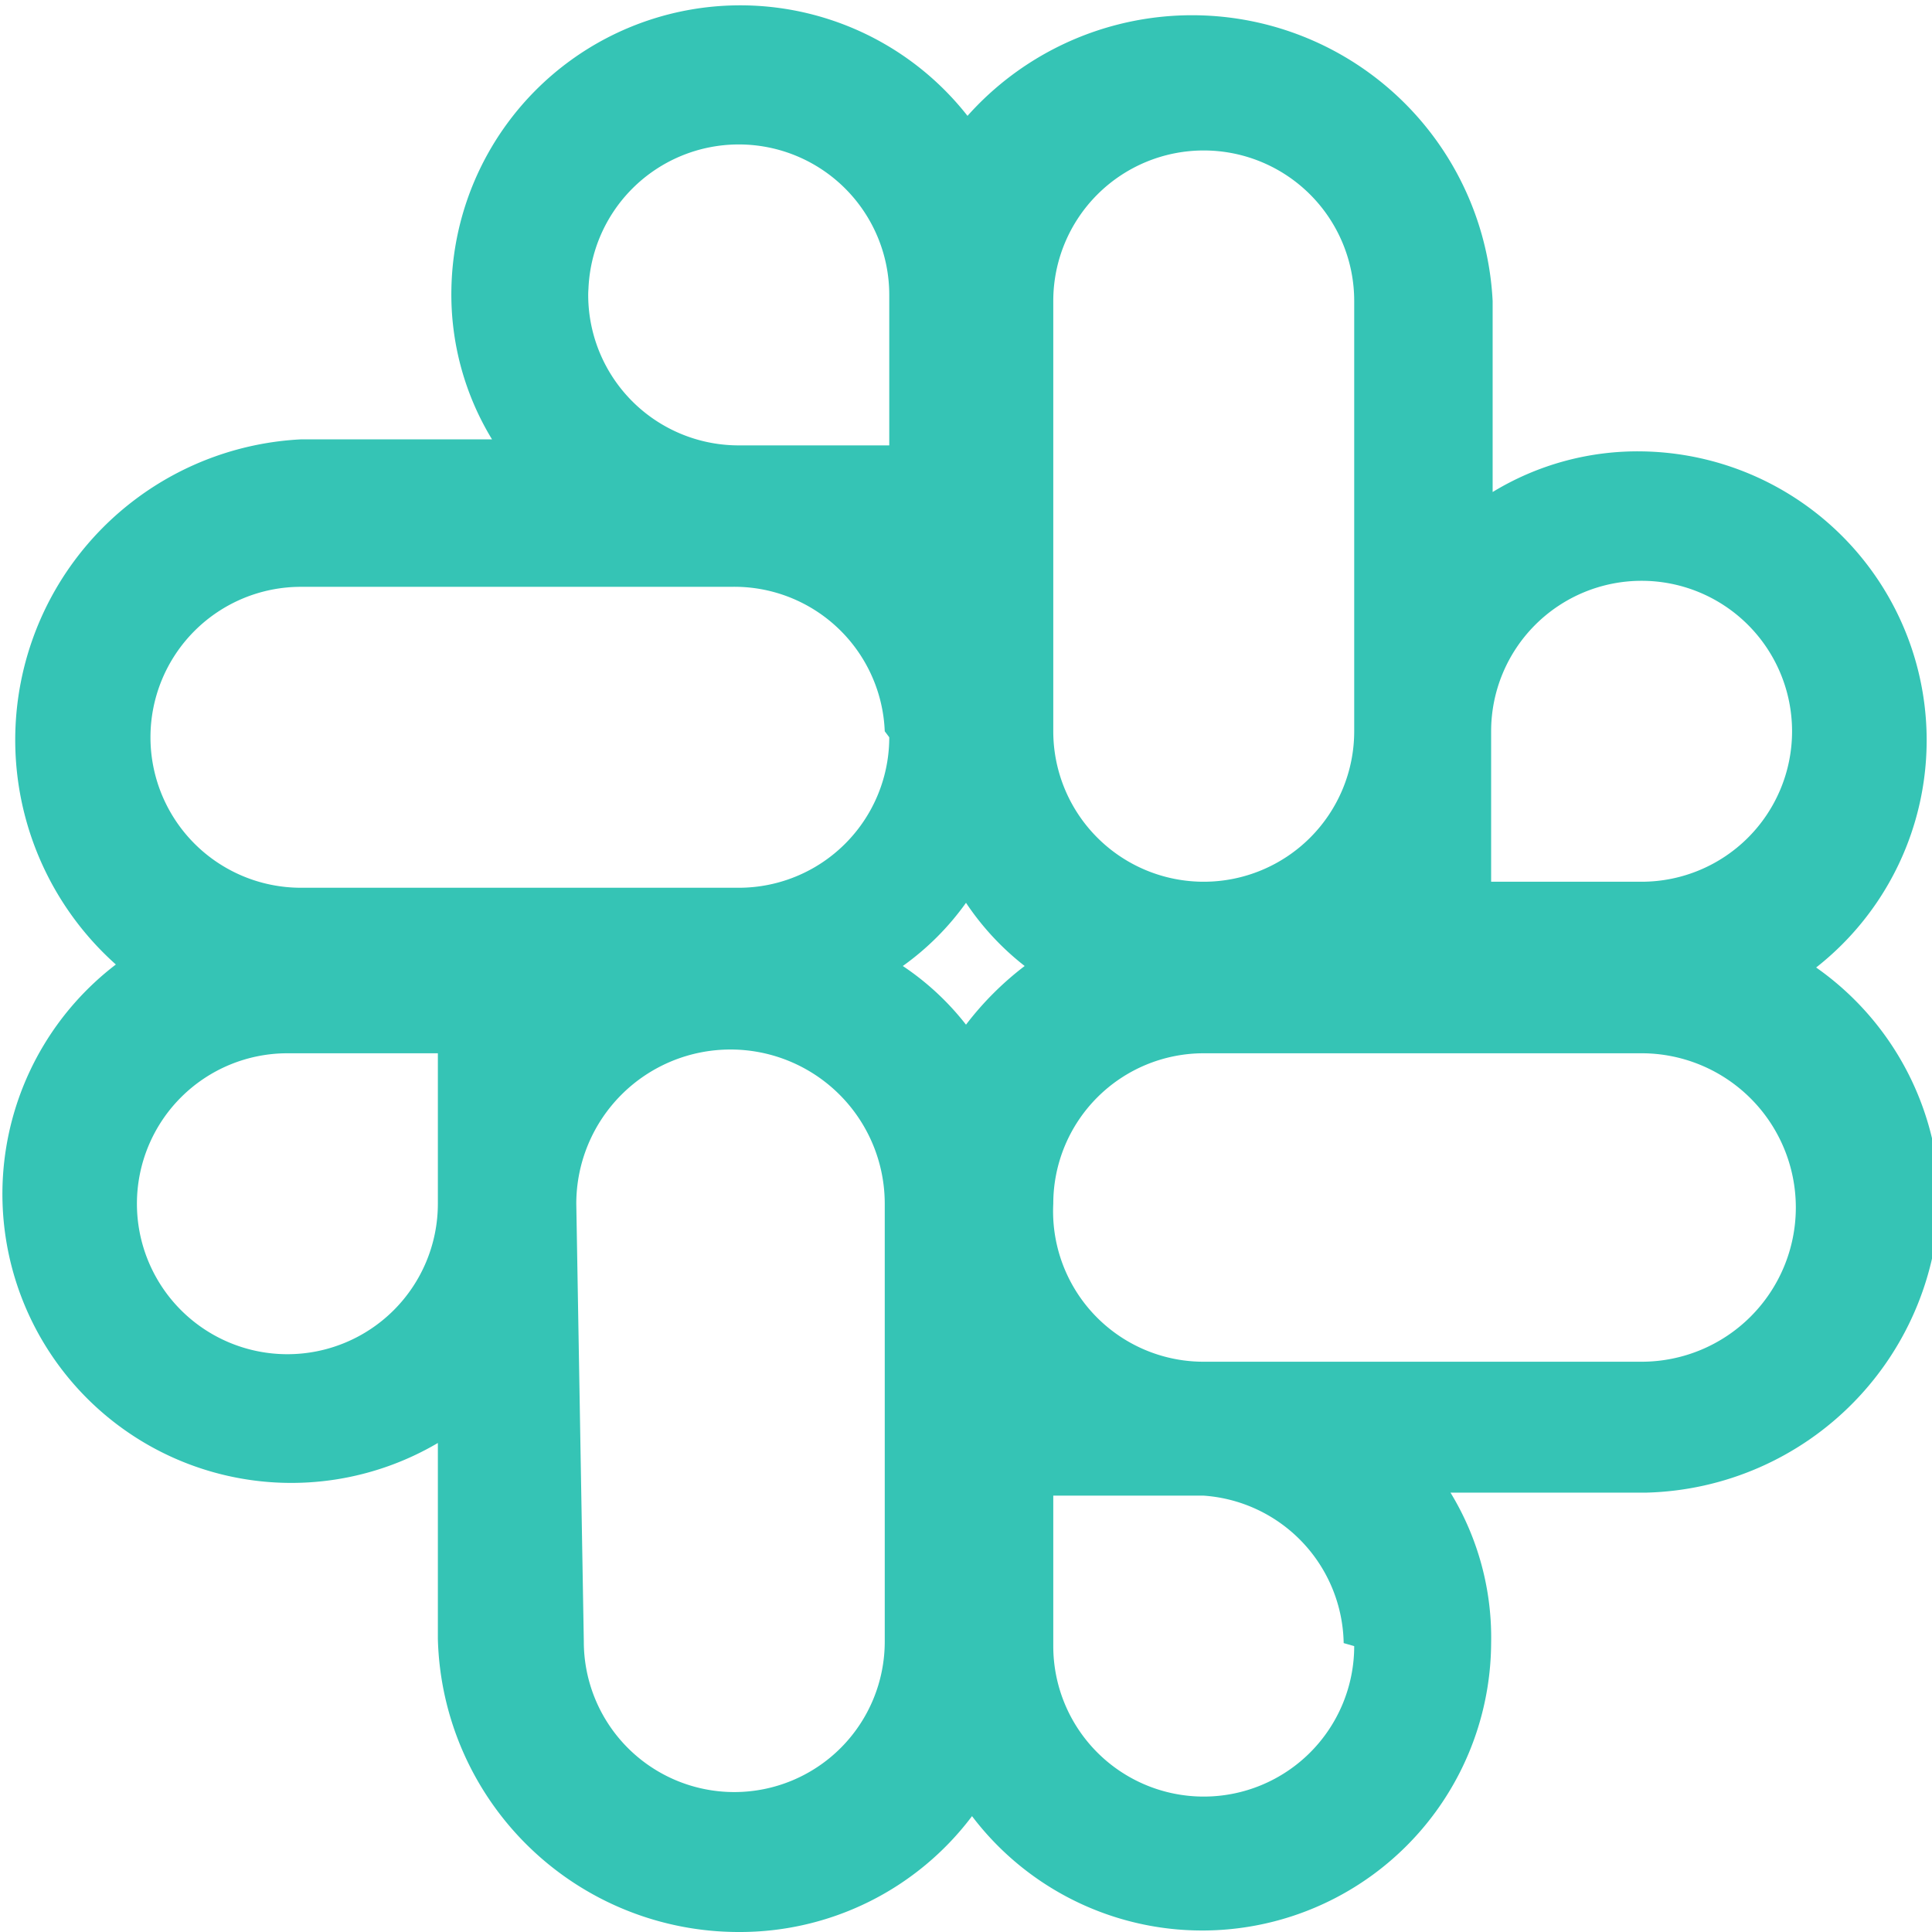 <svg xmlns="http://www.w3.org/2000/svg" viewBox="0 0 12.84 12.84"><defs><style>.cls-1{fill:#35c4b5;}</style></defs><title>Asset 962</title><g id="Layer_2" data-name="Layer 2"><g id="Layer_1-2" data-name="Layer 1"><path class="cls-1" d="M12.07,6.43A1.92,1.92,0,0,0,10.92,3a1.85,1.85,0,0,0-1,.27V2A2,2,0,0,0,6.43.77,1.92,1.92,0,0,0,3,1.92a1.85,1.85,0,0,0,.27,1H2A2,2,0,0,0,.77,6.41,1.92,1.92,0,0,0,2.91,9.59v1.3a2,2,0,0,0,2,1.95,1.93,1.93,0,0,0,1.55-.77,1.92,1.92,0,0,0,3.45-1.15,1.85,1.85,0,0,0-.27-1h1.3a2,2,0,0,0,1.95-2A1.93,1.93,0,0,0,12.07,6.43ZM9,4.86a1,1,0,0,1-2,0V2A1,1,0,0,1,9,2Zm1.91,1h-1v-1a1,1,0,1,1,1,1ZM7,8A1,1,0,0,1,8,7h2.91a1,1,0,0,1,0,2.05H8A1,1,0,0,1,7,8Zm2,2.94a1,1,0,1,1-2,0v-1H8A1,1,0,0,1,8.93,10.92ZM6.81,6.42a2.06,2.06,0,0,0-.39.39A1.8,1.8,0,0,0,6,6.42,1.8,1.8,0,0,0,6.42,6,1.8,1.8,0,0,0,6.81,6.42ZM3.83,8A1,1,0,0,1,5.88,8v2.91a1,1,0,0,1-2,0ZM2.91,7V8a1,1,0,1,1-1-1Zm3-2.1a1,1,0,0,1-1,1H2a1,1,0,0,1,0-2H4.86A1,1,0,0,1,5.88,4.86Zm-2-2.94a1,1,0,1,1,2,0v1h-1A1,1,0,0,1,3.91,1.92Z"/></g></g></svg>